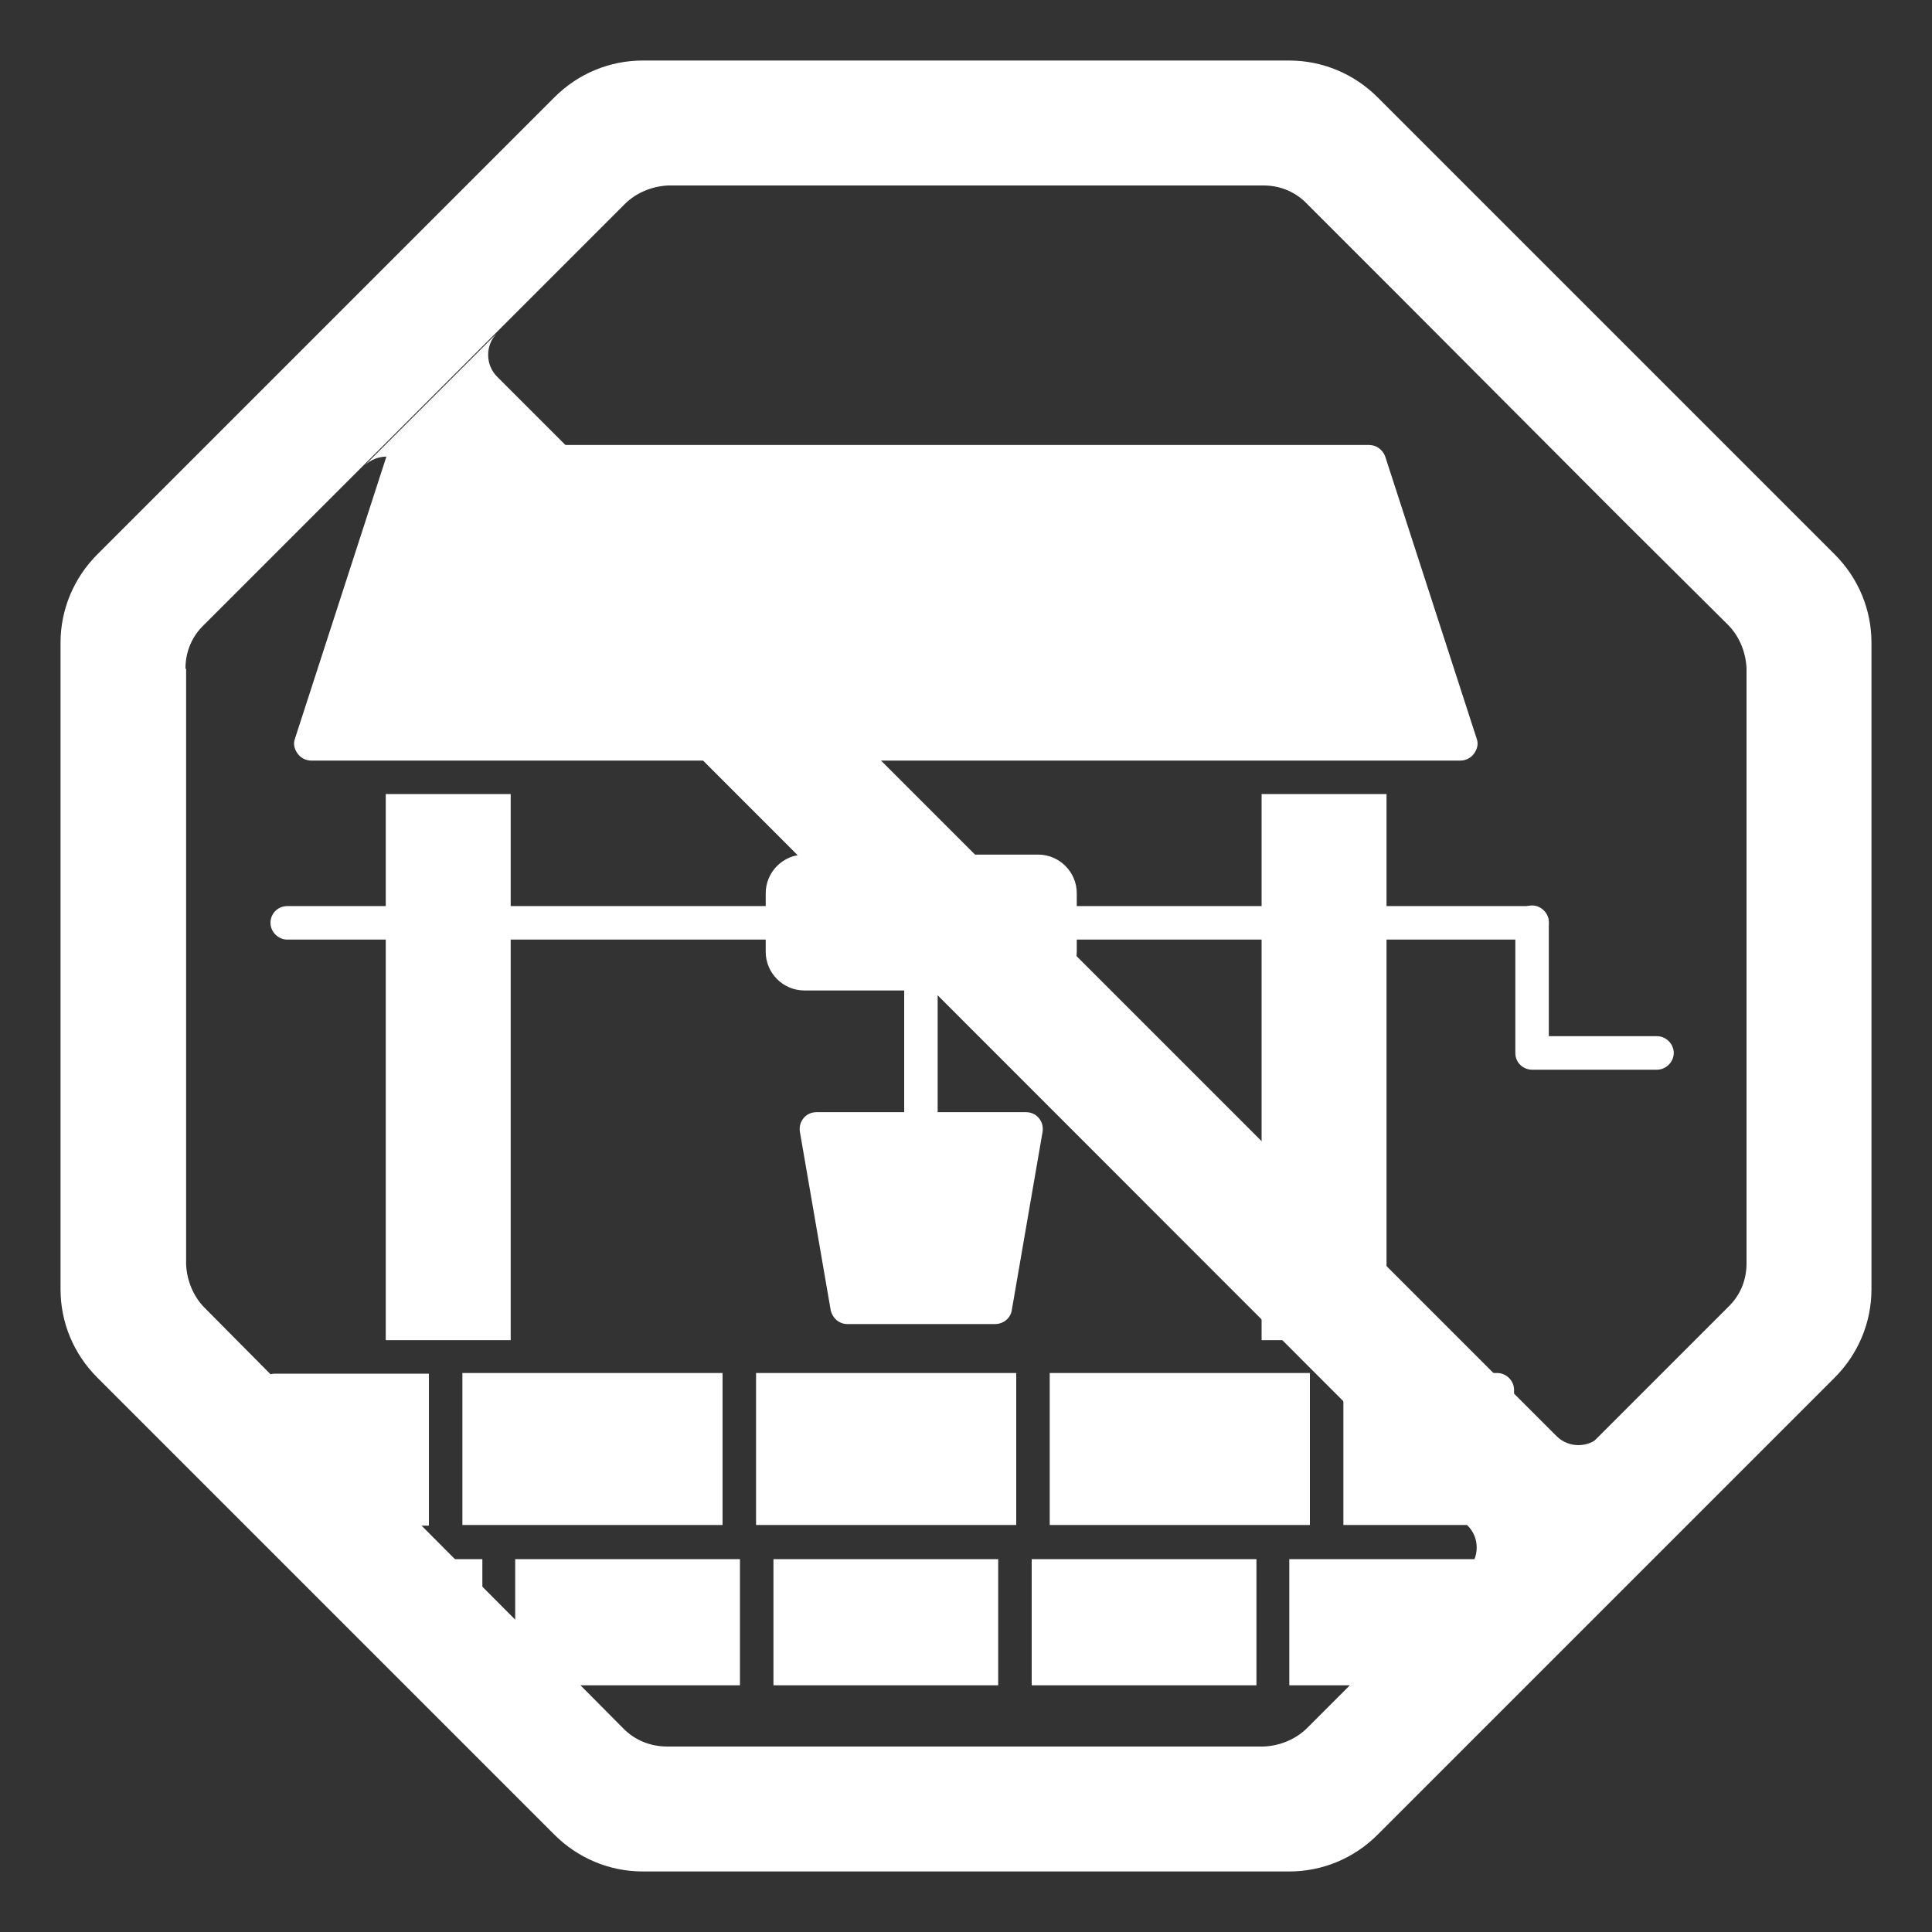 <?xml version="1.0" encoding="UTF-8"?>
<svg id="Capa_1" xmlns="http://www.w3.org/2000/svg" version="1.1" xmlns:svgjs="http://svgjs.dev/svgjs" viewBox="0 0 300 300">
  <rect x="0" y="0" width="300" height="300" fill="#333333" stroke="none"/>
  <!-- Generator: Adobe Illustrator 30.0.0, SVG Export Plug-In . SVG Version: 2.1.1 Build 123)  -->
  <defs>
    <style>
      .st0, .st1 {
        fill: #fff;
      }

      .st1 {
        fill-rule: evenodd;
      }
    </style>
  </defs>
  <g id="Layer_x5F_1">
    <path class="st1" d="M69.3,261.7l-23.6-19.6h29.2v19.6h-11.1,5.6ZM80,242.1h34.9v19.6h-34.9v-19.6ZM120.1,242.1h34.9v19.6h-34.9v-19.6ZM160.2,242.1h34.9v19.6h-34.9v-19.6ZM200.3,242.1h34.7l-17.4,19.6h-17.4v-19.6ZM40.1,236.9v-21c0-1.4,1.2-2.6,2.6-2.6h23.9v23.6h-26.5ZM71.8,213.2h40.4v23.6h-40.4v-23.6ZM117.4,213.2h40.4v23.6h-40.4v-23.6ZM163,213.2h40.4v23.6h-40.4v-23.6ZM208.6,213.2h23.9c1.4,0,2.6,1.2,2.6,2.6v21h-26.5v-23.6Z"/>
    <path class="st1" d="M195.9,208.1v-84.8h19.4v84.8h-19.4ZM59.9,208.1v-84.8h19.4v84.8h-19.4Z"/>
    <path class="st1" d="M226.8,118.1H48.3c-.8,0-1.6-.4-2.1-1.1-.5-.7-.7-1.5-.4-2.3l14.2-43.8c.4-1.1,1.4-1.8,2.5-1.8h150.1c1.1,0,2.1.7,2.5,1.8l14.2,43.8c.3.8.1,1.6-.4,2.3-.5.7-1.3,1.1-2.1,1.1Z"/>
    <path class="st1" d="M237.9,145.9h-73.3c-1.4,0-2.6-1.2-2.6-2.6s1.2-2.6,2.6-2.6h73.3c1.4,0,2.6,1.2,2.6,2.6s-1.2,2.6-2.6,2.6ZM121.5,145.9H44.6c-1.4,0-2.6-1.2-2.6-2.6s1.1-2.6,2.6-2.6h76.9c1.4,0,2.6,1.2,2.6,2.6s-1.2,2.6-2.6,2.6Z"/>
    <path class="st1" d="M154.6,205.6h-23c-1.3,0-2.3-.9-2.6-2.1l-4.8-27.8c-.1-.8.1-1.5.6-2.1.5-.6,1.2-.9,2-.9h32.5c.8,0,1.5.3,2,.9.5.6.7,1.3.6,2.1l-4.8,27.8c-.2,1.2-1.3,2.1-2.6,2.1Z"/>
    <path class="st1" d="M161.2,153.8h-36.3c-3.3,0-6-2.7-6-6v-9.1c0-3.3,2.7-6,6-6h36.3c3.3,0,6,2.7,6,6v9.1c0,3.3-2.7,6-6,6Z"/>
    <path class="st1" d="M257.3,166.1h-19.4c-1.4,0-2.6-1.1-2.6-2.6v-20.3c0-1.4,1.2-2.6,2.6-2.6s2.6,1.2,2.6,2.6v17.7h16.8c1.4,0,2.6,1.2,2.6,2.6s-1.2,2.6-2.6,2.6Z"/>
    <path class="st1" d="M143,177.8c-1.4,0-2.6-1.1-2.6-2.6v-23.9c0-1.5,1.1-2.6,2.6-2.6s2.6,1.1,2.6,2.6v23.9c0,1.5-1.2,2.6-2.6,2.6Z"/>
  </g>
  <g>
    <g id="_x30_26---No-War">
      <path id="Shape" class="st0" d="M9.4,99.8v100.4c0,5.1,2,10,5.7,13.7l71,71c3.6,3.6,8.5,5.7,13.7,5.7h100.4c5.1,0,10-2,13.7-5.7l71-71c3.6-3.6,5.7-8.5,5.7-13.7v-100.4c0-5.1-2-10-5.7-13.7L213.9,15.1c-3.6-3.6-8.5-5.7-13.7-5.7h-100.4c-5.1,0-10,2-13.7,5.7L15.1,86.1c-3.6,3.6-5.7,8.5-5.7,13.7ZM28.8,103.8c0-2.6,1-5,2.9-6.8L97,31.7c1.8-1.8,4.3-2.8,6.8-2.9h92.4c2.6,0,5,1,6.8,2.9l12,12,1.6,1.6,33.9,34,1.5,1.5,16.3,16.2c1.8,1.8,2.8,4.3,2.9,6.8v92.4c0,2.6-1,5-2.9,6.8l-65.3,65.3c-1.8,1.8-4.3,2.8-6.8,2.9h-92.6c-2.6,0-5.1-1-6.9-2.9l-15-15.1-.7-.7-26.9-27-10-10-12.3-12.4c-1.8-1.8-2.8-4.3-2.9-6.8v-92.4Z"/>
    </g>
    <path class="st0" d="M227.9,243.7c.9-.9,1.4-2.1,1.4-3.4s-.5-2.5-1.4-3.4L63.4,72.3c-.9-.9-2.2-1.4-3.4-1.4s-2.5.5-3.4,1.4l-8.4,8.4,33.7-33.7-4.7,4.7c-.9.9-1.4,2.1-1.4,3.4s.5,2.5,1.4,3.4l164.5,164.5c.9.9,2.1,1.4,3.4,1.4s2.5-.5,3.4-1.4l-26.3,26.4,5.8-5.9Z"/>
  </g>
</svg>